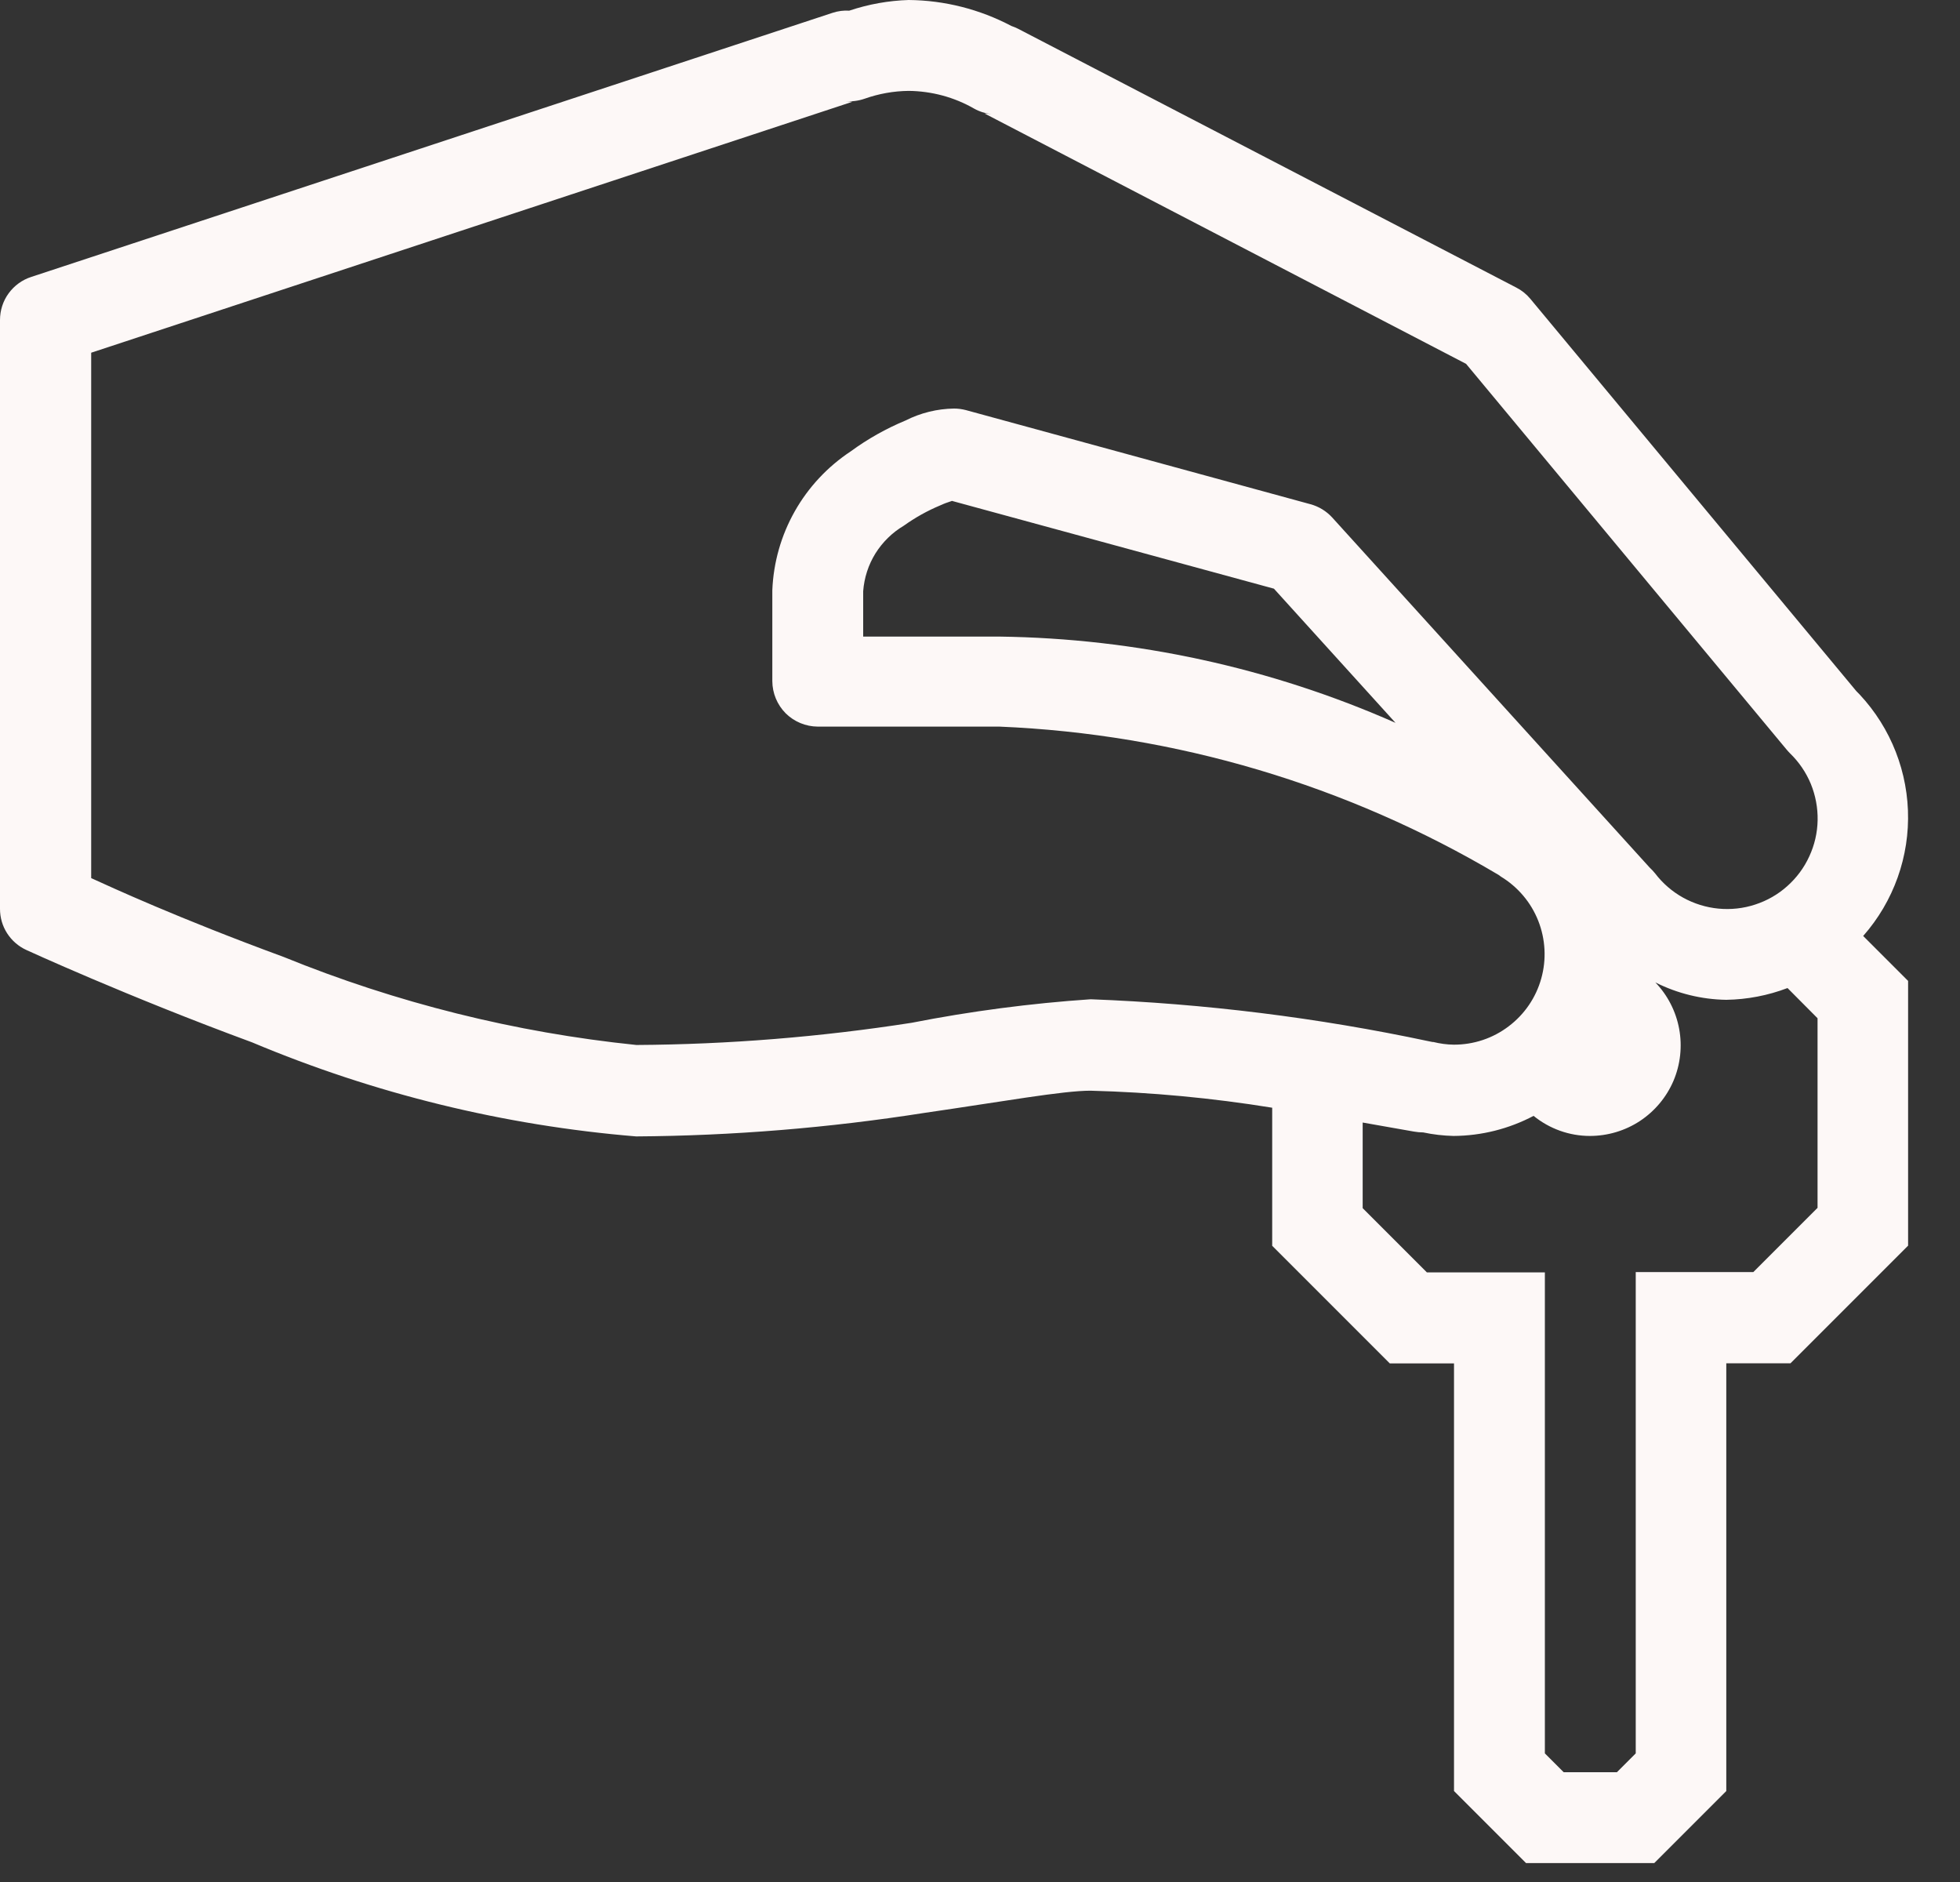 <svg width="25" height="24" viewBox="0 0 25 24" fill="none" xmlns="http://www.w3.org/2000/svg">
<rect x="0" y="0" width="25" height="24" fill="#333333" stroke="none"/>
<g clip-path="url(#clip0_5_1042)">
<path d="M11.59 0C11.332 0.008 11.077 0.054 10.832 0.136C10.761 0.131 10.689 0.141 10.621 0.163L0.4 3.531C0.284 3.568 0.182 3.642 0.11 3.741C0.038 3.839 -0 3.959 4.50723e-06 4.081V11.59C-0 11.701 0.031 11.809 0.091 11.902C0.151 11.995 0.236 12.069 0.337 12.115C0.337 12.115 1.618 12.704 3.214 13.292C4.774 13.948 6.428 14.353 8.114 14.492C9.346 14.484 10.575 14.383 11.792 14.192C12.792 14.047 13.555 13.909 13.909 13.909C14.686 13.929 15.46 14.002 16.227 14.126V15.887L17.727 17.387H18.546V22.84L19.465 23.759H21.1L22.019 22.84V17.385H22.838L24.338 15.885V12.509L23.765 11.936C24.154 11.495 24.359 10.921 24.336 10.333C24.313 9.745 24.065 9.188 23.643 8.778L23.684 8.821L19.519 3.81C19.47 3.751 19.409 3.702 19.34 3.667L12.986 0.367C12.958 0.353 12.93 0.341 12.9 0.331C12.496 0.118 12.047 0.004 11.59 0ZM11.59 1.159C11.883 1.162 12.171 1.239 12.425 1.385C12.493 1.423 12.569 1.447 12.647 1.455L12.556 1.446L18.7 4.64L22.79 9.561C22.804 9.577 22.815 9.59 22.831 9.606C22.945 9.716 23.036 9.849 23.097 9.996C23.157 10.143 23.187 10.301 23.184 10.46C23.181 10.619 23.145 10.776 23.078 10.92C23.012 11.065 22.916 11.194 22.797 11.3C22.679 11.406 22.539 11.486 22.388 11.535C22.237 11.585 22.077 11.602 21.919 11.587C21.761 11.572 21.607 11.524 21.468 11.447C21.329 11.37 21.207 11.264 21.111 11.138C21.089 11.111 21.066 11.086 21.041 11.063L16.993 6.6C16.918 6.518 16.822 6.459 16.715 6.43L12.321 5.23C12.271 5.217 12.22 5.21 12.169 5.21C11.954 5.213 11.743 5.265 11.551 5.362C11.303 5.465 11.068 5.597 10.851 5.756C10.556 5.951 10.311 6.213 10.137 6.521C9.963 6.829 9.865 7.174 9.851 7.528V8.687C9.852 8.84 9.913 8.987 10.021 9.096C10.13 9.204 10.277 9.265 10.43 9.266H12.748C14.995 9.36 17.183 10.01 19.116 11.158L19.143 11.178C19.359 11.309 19.527 11.506 19.62 11.741C19.713 11.976 19.727 12.235 19.659 12.478C19.591 12.722 19.445 12.936 19.243 13.088C19.042 13.241 18.796 13.323 18.543 13.322C18.455 13.321 18.368 13.309 18.283 13.288H18.272L18.227 13.279C16.807 12.977 15.363 12.798 13.912 12.743C13.145 12.795 12.382 12.895 11.628 13.043C10.466 13.224 9.293 13.319 8.117 13.326C6.571 13.167 5.056 12.789 3.617 12.203C2.257 11.703 1.417 11.313 1.163 11.198V4.498L10.872 1.298L10.784 1.291C10.867 1.297 10.95 1.286 11.028 1.259C11.209 1.195 11.398 1.161 11.59 1.159ZM12.136 6.386L16.249 7.507L17.8 9.218C16.207 8.515 14.489 8.141 12.748 8.118H11.01V7.539C11.023 7.368 11.076 7.203 11.166 7.058C11.257 6.913 11.381 6.791 11.528 6.704C11.672 6.601 11.827 6.514 11.99 6.446C12.1 6.395 12.157 6.39 12.136 6.386ZM21.118 12.53C21.398 12.67 21.705 12.745 22.018 12.75C22.285 12.746 22.55 12.695 22.8 12.6L23.183 12.985V15.403L22.364 16.222H20.864V22.36L20.624 22.6H19.945L19.705 22.36V16.226H18.2L17.381 15.407V14.315C17.592 14.353 18.033 14.43 18.033 14.43C18.073 14.437 18.113 14.441 18.153 14.441C18.28 14.468 18.41 14.483 18.54 14.486C18.896 14.484 19.246 14.396 19.561 14.23C19.764 14.395 20.017 14.486 20.279 14.486C20.506 14.486 20.728 14.42 20.918 14.295C21.107 14.17 21.256 13.992 21.345 13.784C21.434 13.575 21.459 13.344 21.418 13.121C21.377 12.898 21.271 12.691 21.114 12.528L21.118 12.53Z" fill="#FDF8F7"/>
</g>
<defs>
<clipPath id="clip0_5_1042">
<rect width="24.339" height="23.759" fill="white"/>
</clipPath>
</defs>
</svg>
